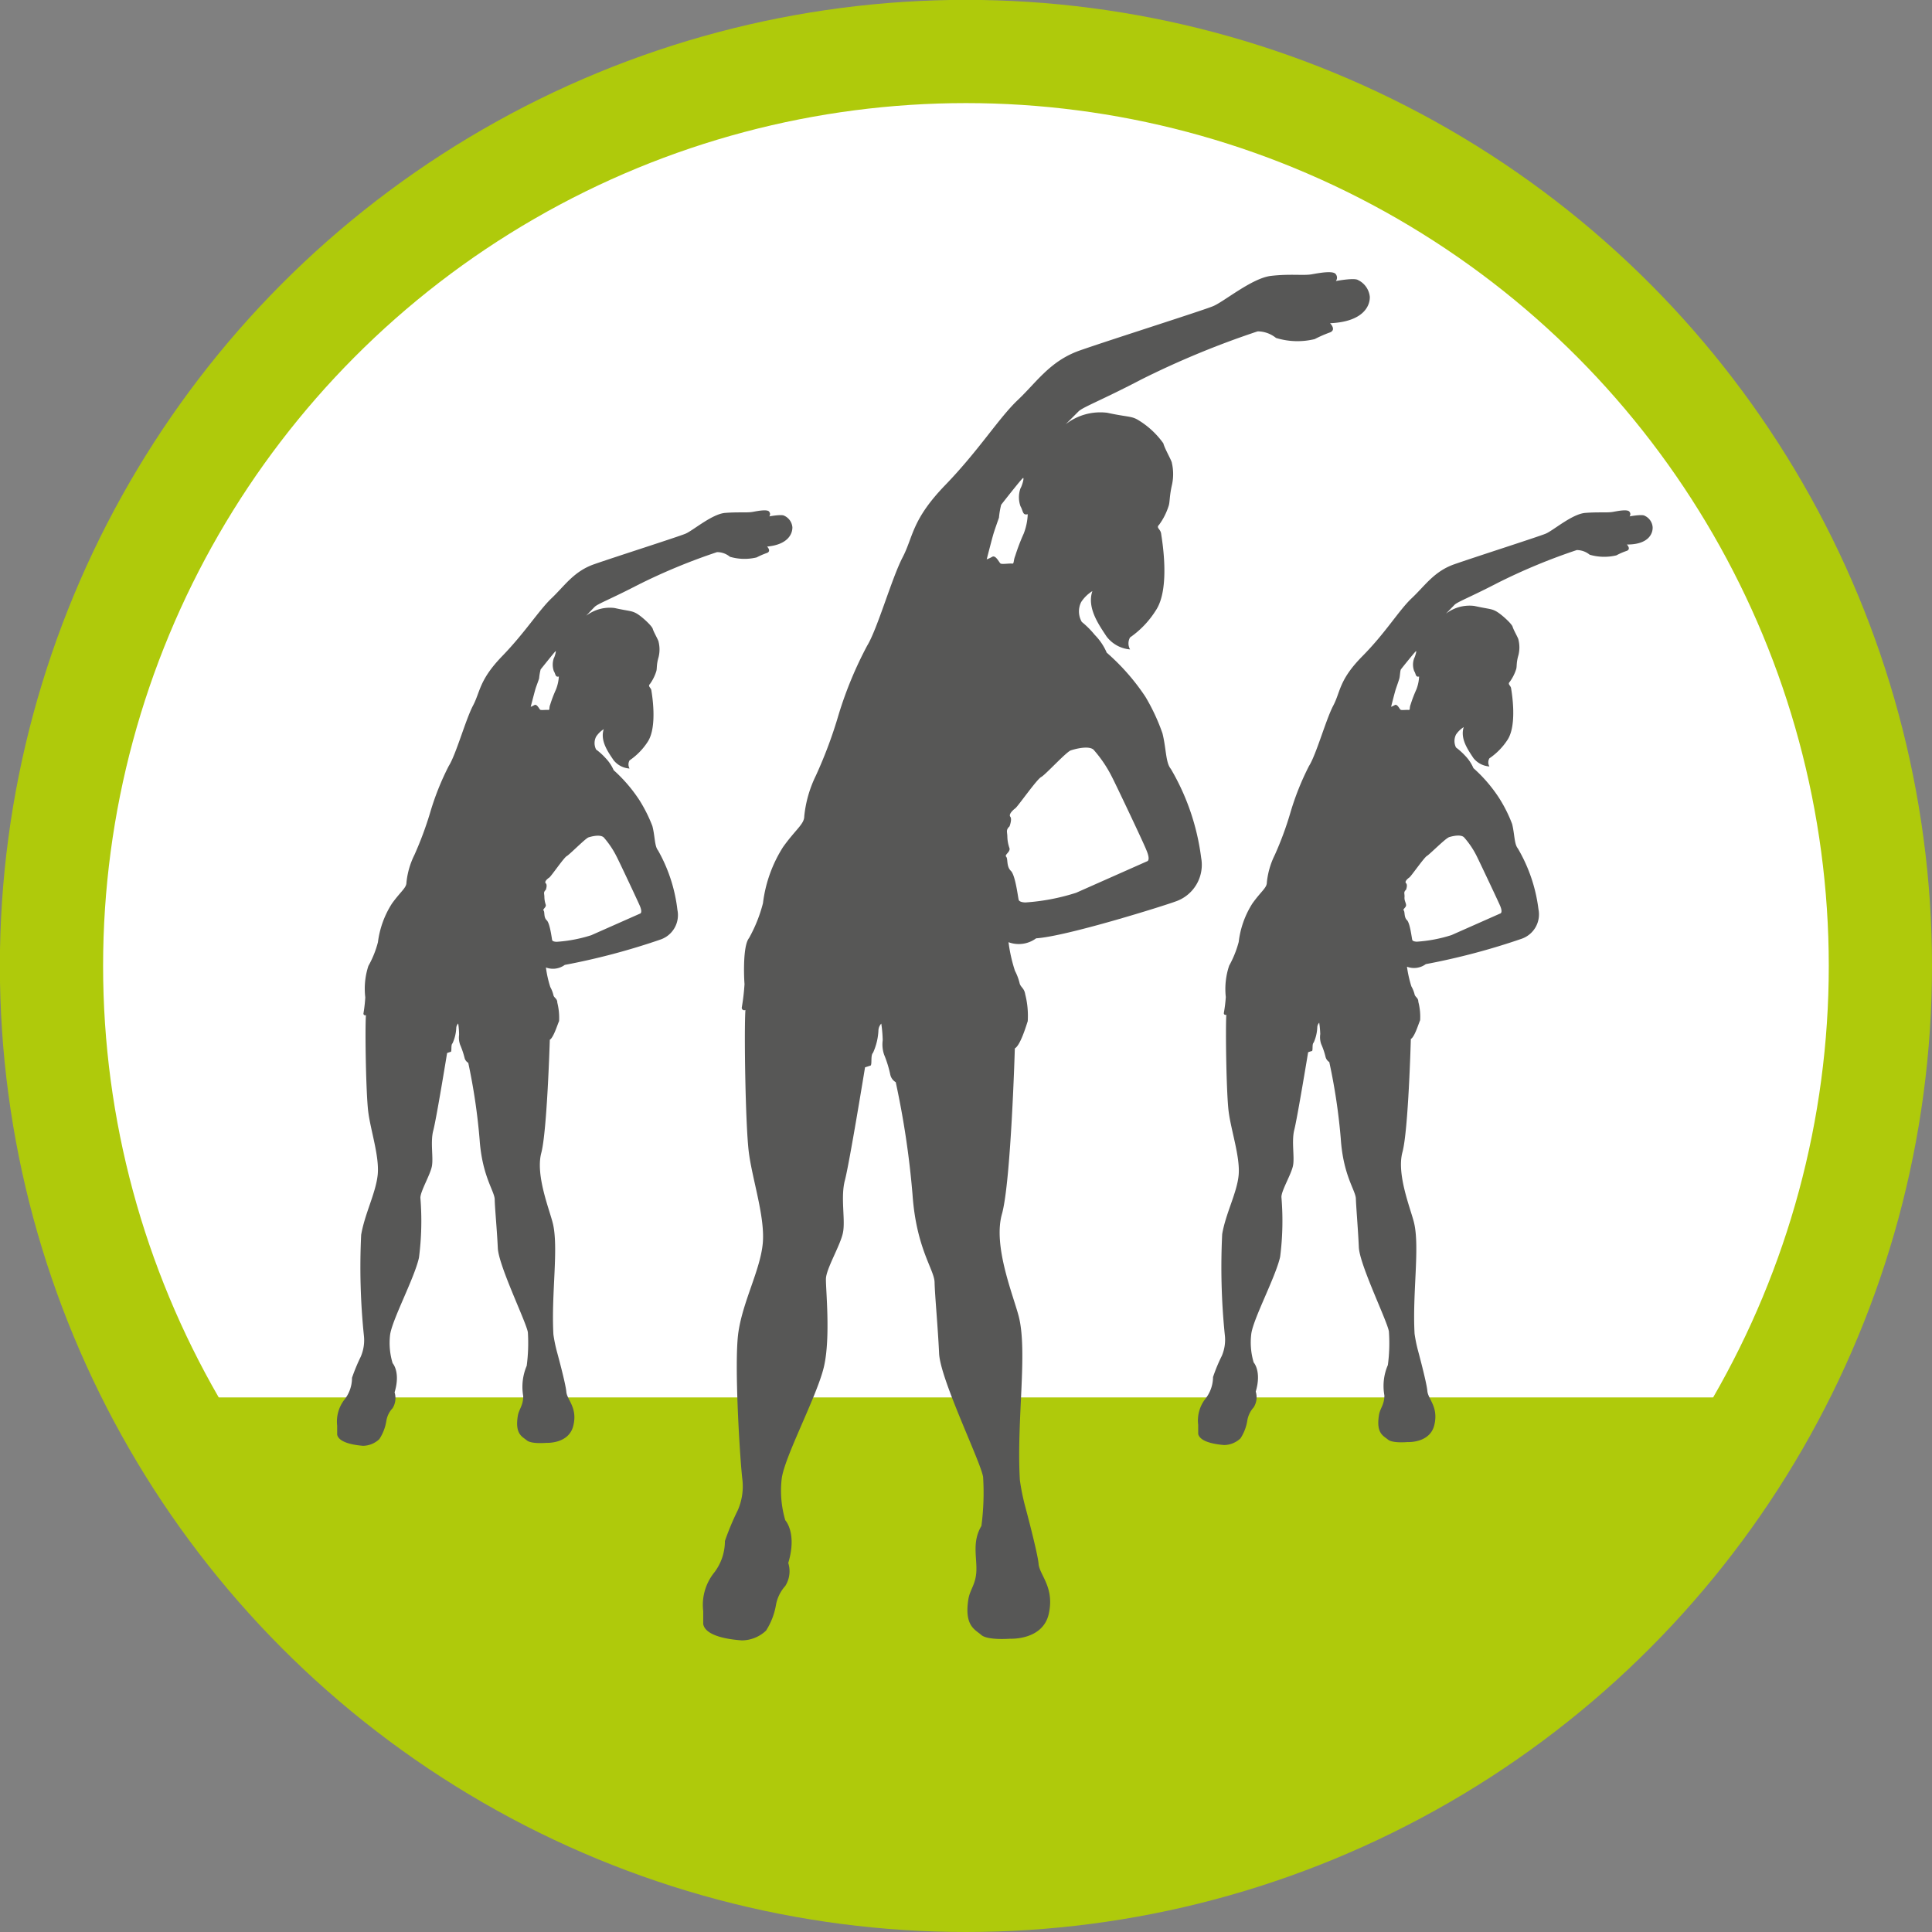 <svg xmlns="http://www.w3.org/2000/svg" xmlns:xlink="http://www.w3.org/1999/xlink" viewBox="0 0 149.73 149.73"><rect x="0" y="0" width="149.73" height="149.73" fill="#808080" stroke="none"/><defs><style>.cls-1,.cls-4{fill:none;}.cls-2{fill:#fff;}.cls-3{fill:#afca0b;}.cls-4{stroke:#afca0b;stroke-width:8px;}.cls-5{clip-path:url(#clip-path);}.cls-6{fill:#575756;}</style><clipPath id="clip-path"><circle class="cls-1" cx="75.03" cy="74.86" r="66.84"/></clipPath></defs><g id="group-fitness"><path class="cls-2" d="M74.76,145.71A70.87,70.87,0,1,0,3.89,74.84a70.87,70.87,0,0,0,70.87,70.87"/><path class="cls-3" d="M12.6,108.3a70.88,70.88,0,0,0,124.85,0Z"/><circle class="cls-4" cx="74.86" cy="74.86" r="70.87"/><g class="cls-5"><path class="cls-6" d="M106.16,23a1.62,1.62,0,0,0-.92-1.3c-.29-.19-1.71.08-1.71.08a.43.43,0,0,0,0-.52c-.18-.31-1.26-.11-1.88,0s-1.66-.05-3.14.12-3.65,2-4.5,2.35S86,26.35,83.69,27.16,80.35,29.61,78.88,31s-3,3.88-5.62,6.59-2.47,4-3.31,5.61S68,48.75,67.2,50.05A29.94,29.94,0,0,0,65,55.36a34.73,34.73,0,0,1-1.77,4.75,9.26,9.26,0,0,0-.9,3.15c0,.61-.65,1-1.64,2.38A10.46,10.46,0,0,0,59.13,70a11.27,11.27,0,0,1-1.08,2.7c-.5.62-.39,3.11-.35,3.56a16.48,16.48,0,0,1-.21,1.81.19.19,0,0,0,.28.2c-.11,1.6,0,8.89.26,11s1.29,5.09,1.08,7.14-1.52,4.41-1.88,6.81.13,10,.3,11.4a4.62,4.62,0,0,1-.35,2.42,20.46,20.46,0,0,0-1,2.39,4,4,0,0,1-.88,2.51,4,4,0,0,0-.8,2.93c0,.35,0,1,0,1,.2,1.05,2.46,1.22,3,1.26a2.75,2.75,0,0,0,1.87-.76,5.35,5.35,0,0,0,.77-2,3,3,0,0,1,.72-1.46,2.13,2.13,0,0,0,.23-1.78c.7-2.32-.23-3.31-.23-3.31a8.06,8.06,0,0,1-.28-3.2c.2-1.7,2.76-6.45,3.28-8.72s.13-6,.15-6.79,1.12-2.59,1.32-3.58-.2-2.74.15-4.06,1.56-8.75,1.56-8.75l.4-.13c.18,0,0-.79.22-1a4.69,4.69,0,0,0,.42-1.75.81.81,0,0,1,.22-.51,10.4,10.4,0,0,1,.11,1.29,2.44,2.44,0,0,0,.11,1.12A8.84,8.84,0,0,1,69,83.3a.9.9,0,0,0,.42.57,67.44,67.44,0,0,1,1.3,8.7c.29,4.2,1.69,5.82,1.71,6.81s.26,3.5.35,5.51,3.21,8.36,3.41,9.57a19.76,19.76,0,0,1-.13,3.8c-.72,1.2-.36,2.36-.39,3.44s-.49,1.46-.62,2.23c-.33,2.08.51,2.35,1,2.78s2.23.29,2.23.29,2.54.14,3-1.93-.72-3-.79-3.87-1.08-4.61-1.08-4.61a17.56,17.56,0,0,1-.37-1.88c-.27-4.63.62-9.95-.09-12.7-.43-1.65-2-5.44-1.3-7.92s1-12.84,1-12.84c.43-.23.89-1.78,1-2.11a6.79,6.79,0,0,0-.2-2.1c-.07-.44-.32-.51-.42-.8a4.17,4.17,0,0,0-.37-1,12,12,0,0,1-.5-2.22,2.26,2.26,0,0,0,2.14-.3c2.37-.15,10-2.55,10.79-2.85a3,3,0,0,0,2-3.39,18.07,18.07,0,0,0-2.35-6.89c-.41-.49-.35-1.57-.65-2.76A15.48,15.48,0,0,0,88.77,54a17,17,0,0,0-3-3.42,4.42,4.42,0,0,0-.93-1.38,6.78,6.78,0,0,0-1-1,1.62,1.62,0,0,1-.05-1.54,2.82,2.82,0,0,1,.87-.85c-.44,1.31.51,2.62,1.1,3.52a2.54,2.54,0,0,0,1.82,1,.94.94,0,0,1,0-.93,7.2,7.2,0,0,0,2-2.1c1.15-1.72.46-5.54.41-5.93s-.42-.45-.16-.7a5,5,0,0,0,.72-1.4c.13-.34.06-.72.27-1.66a3.85,3.85,0,0,0,0-1.73c0-.16-.56-1.11-.66-1.52a6.52,6.52,0,0,0-1.89-1.77c-.58-.37-.8-.24-2.46-.6a4.36,4.36,0,0,0-3.22.89l1-1c.35-.34,1.86-.9,4.88-2.48a68.27,68.27,0,0,1,9-3.72,2.29,2.29,0,0,1,1.42.51,5.63,5.63,0,0,0,3,.09,9.64,9.64,0,0,1,1.19-.52c.51-.21,0-.71,0-.71C105.63,24.94,106.18,23.73,106.16,23ZM77.54,43.67c-.11-.08-.37-.67-.64-.52a2.59,2.59,0,0,1-.43.2s.42-1.64.53-2,.34-1,.42-1.23a6.51,6.51,0,0,1,.17-1s1.56-2,1.69-2.07-.09.65-.19.79a2.07,2.07,0,0,0,0,1.4c.21.36.15.72.56.61a4.63,4.63,0,0,1-.31,1.5,15.58,15.58,0,0,0-.66,1.73c-.16.39-.07.63-.25.6S77.64,43.75,77.54,43.67ZM83,58.15s1.28-.43,1.74-.06a9.88,9.88,0,0,1,1.47,2.19c.27.52,2.4,5,2.63,5.59.36.84.06.88.06.88L83.4,69.19a16.4,16.4,0,0,1-3.93.75s-.46,0-.52-.2-.25-1.9-.61-2.25-.21-.93-.36-1.09.31-.35.26-.65a2.92,2.92,0,0,1-.17-.88c0-.41-.14-.53.17-.83,0,0,.21-.55.06-.74s.19-.51.39-.66,1.66-2.24,2-2.42S82.65,58.25,83,58.15Z"/><path class="cls-6" d="M128.08,40.86a1.06,1.06,0,0,0-.62-.89c-.2-.13-1.17.05-1.17.05a.28.28,0,0,0,0-.35c-.12-.22-.85-.08-1.28,0s-1.13,0-2.15.08-2.49,1.37-3.07,1.61-5.51,1.82-7.08,2.37-2.28,1.67-3.29,2.62-2,2.65-3.83,4.5-1.69,2.75-2.26,3.83-1.32,3.8-1.88,4.68A20.88,20.88,0,0,0,100,63a25.35,25.35,0,0,1-1.2,3.25,6.18,6.18,0,0,0-.62,2.15c0,.41-.45.68-1.12,1.62A7.09,7.09,0,0,0,96,73a8,8,0,0,1-.74,1.84A5.68,5.68,0,0,0,95,77.27a11.84,11.84,0,0,1-.15,1.23.13.13,0,0,0,.19.14c-.07,1.09,0,6.07.18,7.5S96.1,89.62,96,91s-1,3-1.28,4.64a52.07,52.07,0,0,0,.2,7.79,3.16,3.16,0,0,1-.23,1.65,13,13,0,0,0-.68,1.64,2.75,2.75,0,0,1-.61,1.71,2.74,2.74,0,0,0-.54,2c0,.24,0,.69,0,.69.14.72,1.68.84,2,.87a1.87,1.87,0,0,0,1.28-.52,3.53,3.53,0,0,0,.53-1.4,2,2,0,0,1,.49-1,1.47,1.47,0,0,0,.16-1.22c.47-1.58-.16-2.26-.16-2.26a5.43,5.43,0,0,1-.19-2.18c.13-1.16,1.88-4.41,2.24-6a22,22,0,0,0,.1-4.64c0-.51.77-1.77.9-2.44s-.13-1.88.1-2.78,1.07-6,1.07-6a2.28,2.28,0,0,1,.28-.09c.12,0,0-.54.15-.66a3.2,3.2,0,0,0,.28-1.19.55.55,0,0,1,.15-.35,7.64,7.64,0,0,1,.08.88,1.67,1.67,0,0,0,.07.77,5.64,5.64,0,0,1,.34,1,.66.66,0,0,0,.29.4,45.79,45.79,0,0,1,.89,5.94c.19,2.87,1.15,4,1.17,4.65s.17,2.39.23,3.76,2.2,5.71,2.33,6.53a12.89,12.89,0,0,1-.08,2.6,4.08,4.08,0,0,0-.27,2.35c0,.74-.34,1-.42,1.53-.23,1.42.34,1.6.7,1.9s1.52.19,1.52.19,1.73.1,2.07-1.32-.49-2-.54-2.64-.73-3.15-.73-3.15a11.39,11.39,0,0,1-.26-1.28c-.18-3.17.43-6.8-.06-8.68-.29-1.12-1.34-3.71-.88-5.4s.65-8.77.65-8.77c.3-.16.61-1.22.72-1.45a4.53,4.53,0,0,0-.14-1.43c0-.3-.21-.35-.28-.54a2.51,2.51,0,0,0-.26-.66,9.23,9.23,0,0,1-.34-1.52,1.54,1.54,0,0,0,1.46-.2,52.79,52.79,0,0,0,7.38-1.95,2,2,0,0,0,1.35-2.31,12.27,12.27,0,0,0-1.6-4.71c-.28-.34-.24-1.08-.44-1.89a10.93,10.93,0,0,0-1-2,11.42,11.42,0,0,0-2-2.33,3.14,3.14,0,0,0-.63-.95,5.3,5.3,0,0,0-.72-.65,1.12,1.12,0,0,1,0-1,2,2,0,0,1,.6-.58c-.3.9.35,1.79.75,2.4a1.73,1.73,0,0,0,1.24.65.62.62,0,0,1,0-.63,5.09,5.09,0,0,0,1.4-1.43c.78-1.18.31-3.79.28-4s-.29-.31-.11-.49a3.42,3.42,0,0,0,.49-.95c.09-.23,0-.49.19-1.13a2.49,2.49,0,0,0,0-1.19c0-.11-.38-.75-.45-1s-.9-1-1.29-1.21-.55-.16-1.68-.41a3,3,0,0,0-2.2.6l.67-.69c.23-.23,1.27-.62,3.33-1.69a46.29,46.29,0,0,1,6.14-2.55,1.59,1.59,0,0,1,1,.36,4,4,0,0,0,2.07.05,5.09,5.09,0,0,1,.81-.35c.35-.15,0-.49,0-.49C127.72,42.21,128.1,41.39,128.08,40.86ZM108.54,55c-.08-.06-.25-.46-.44-.36a2.26,2.26,0,0,1-.29.14s.28-1.12.36-1.36.23-.66.28-.84.06-.61.12-.7,1.07-1.34,1.16-1.41-.07.44-.13.54a1.41,1.41,0,0,0,0,1c.15.24.1.49.38.42a3.15,3.15,0,0,1-.21,1,10.13,10.13,0,0,0-.45,1.18c-.11.27,0,.43-.17.41S108.61,55.06,108.54,55Zm3.73,9.89s.88-.3,1.19,0a6.63,6.63,0,0,1,1,1.49c.18.36,1.64,3.44,1.8,3.82.24.57,0,.6,0,.6l-3.77,1.67a11.2,11.2,0,0,1-2.68.51s-.32,0-.36-.14-.17-1.3-.41-1.53-.15-.64-.25-.75.21-.23.18-.44-.14-.32-.12-.6-.1-.36.12-.57c0,0,.14-.37,0-.5s.13-.36.26-.45,1.14-1.54,1.35-1.66S112,65,112.27,64.9Z"/><path class="cls-6" d="M61.41,40.86a1.08,1.08,0,0,0-.63-.89c-.2-.13-1.16.05-1.16.05a.29.29,0,0,0,0-.35c-.11-.22-.85-.08-1.28,0s-1.13,0-2.14.08-2.5,1.37-3.07,1.61-5.52,1.82-7.09,2.37-2.28,1.67-3.28,2.62-2.05,2.65-3.84,4.5-1.69,2.75-2.26,3.83-1.32,3.8-1.88,4.68A20.74,20.74,0,0,0,33.33,63a27,27,0,0,1-1.21,3.25,6.18,6.18,0,0,0-.62,2.15c0,.41-.44.68-1.12,1.62a7.23,7.23,0,0,0-1.09,3,7.59,7.59,0,0,1-.74,1.84,5.68,5.68,0,0,0-.24,2.44,12,12,0,0,1-.14,1.23.13.13,0,0,0,.19.14c-.08,1.09,0,6.07.18,7.5s.88,3.48.73,4.89-1,3-1.28,4.64a52,52,0,0,0,.21,7.79,3.22,3.22,0,0,1-.24,1.65,14.71,14.71,0,0,0-.68,1.64,2.71,2.71,0,0,1-.6,1.71,2.77,2.77,0,0,0-.55,2c0,.24,0,.69,0,.69.14.72,1.68.84,2,.87a1.87,1.87,0,0,0,1.27-.52,3.59,3.59,0,0,0,.54-1.4,1.87,1.87,0,0,1,.49-1,1.49,1.49,0,0,0,.15-1.22c.48-1.58-.15-2.26-.15-2.26a5.37,5.37,0,0,1-.2-2.18c.14-1.16,1.89-4.41,2.24-6a22.18,22.18,0,0,0,.11-4.64c0-.51.76-1.77.89-2.44s-.13-1.88.11-2.78,1.07-6,1.07-6a2.55,2.55,0,0,1,.27-.09c.12,0,0-.54.15-.66a3.2,3.2,0,0,0,.29-1.19.55.55,0,0,1,.15-.35,6.25,6.25,0,0,1,.07.88,1.66,1.66,0,0,0,.08.77,6.49,6.49,0,0,1,.34,1,.62.62,0,0,0,.29.4,46.73,46.73,0,0,1,.88,5.94c.2,2.87,1.16,4,1.17,4.65s.18,2.39.24,3.76,2.19,5.71,2.33,6.53a13.45,13.45,0,0,1-.09,2.6,4.16,4.16,0,0,0-.27,2.35c0,.74-.33,1-.42,1.53-.23,1.42.34,1.6.7,1.9s1.52.19,1.52.19,1.73.1,2.08-1.32-.49-2-.54-2.64-.74-3.15-.74-3.15a11.39,11.39,0,0,1-.26-1.28c-.18-3.17.43-6.8-.06-8.68-.29-1.12-1.33-3.71-.88-5.4s.66-8.77.66-8.77c.29-.16.61-1.22.72-1.45a4.85,4.85,0,0,0-.14-1.43c0-.3-.22-.35-.29-.54a2.46,2.46,0,0,0-.25-.66,8.3,8.3,0,0,1-.34-1.52,1.55,1.55,0,0,0,1.46-.2,52.61,52.61,0,0,0,7.37-1.95,2,2,0,0,0,1.36-2.31A12.22,12.22,0,0,0,51,65.91c-.28-.34-.23-1.08-.44-1.89a11.55,11.55,0,0,0-1-2,11.74,11.74,0,0,0-2-2.33,3.18,3.18,0,0,0-.64-.95,4.73,4.73,0,0,0-.72-.65,1.09,1.09,0,0,1,0-1,2,2,0,0,1,.59-.58c-.3.9.35,1.79.76,2.4a1.71,1.71,0,0,0,1.24.65.64.64,0,0,1,0-.63,5.09,5.09,0,0,0,1.4-1.43c.79-1.18.32-3.79.29-4s-.3-.31-.11-.49a3.4,3.4,0,0,0,.48-.95c.09-.23,0-.49.19-1.13a2.49,2.49,0,0,0,0-1.19c0-.11-.38-.75-.45-1s-.89-1-1.28-1.21-.55-.16-1.69-.41a3,3,0,0,0-2.19.6s.42-.45.66-.69,1.27-.62,3.33-1.69a46.25,46.25,0,0,1,6.15-2.55,1.56,1.56,0,0,1,1,.36,4,4,0,0,0,2.07.05,6.06,6.06,0,0,1,.81-.35c.35-.15,0-.49,0-.49C61.05,42.21,61.42,41.39,61.41,40.86ZM41.86,55c-.07-.06-.25-.46-.44-.36a2.26,2.26,0,0,1-.29.14s.29-1.12.36-1.36.24-.66.29-.84a4.55,4.55,0,0,1,.12-.7s1.07-1.34,1.15-1.41-.06.44-.13.54a1.54,1.54,0,0,0,0,1c.15.24.11.49.39.42a3.24,3.24,0,0,1-.22,1,10.13,10.13,0,0,0-.45,1.18c-.11.27,0,.43-.17.41S41.93,55.06,41.86,55ZM45.6,64.9s.87-.3,1.19,0a6.94,6.94,0,0,1,1,1.49c.19.36,1.64,3.44,1.8,3.82.24.57,0,.6,0,.6l-3.77,1.67a11.2,11.2,0,0,1-2.68.51s-.32,0-.35-.14-.17-1.3-.42-1.53-.14-.64-.24-.75.2-.23.17-.44a2,2,0,0,1-.11-.6c0-.29-.1-.36.11-.57,0,0,.14-.37,0-.5s.13-.36.27-.45,1.13-1.54,1.35-1.66S45.35,65,45.6,64.9Z"/></g></g></svg>